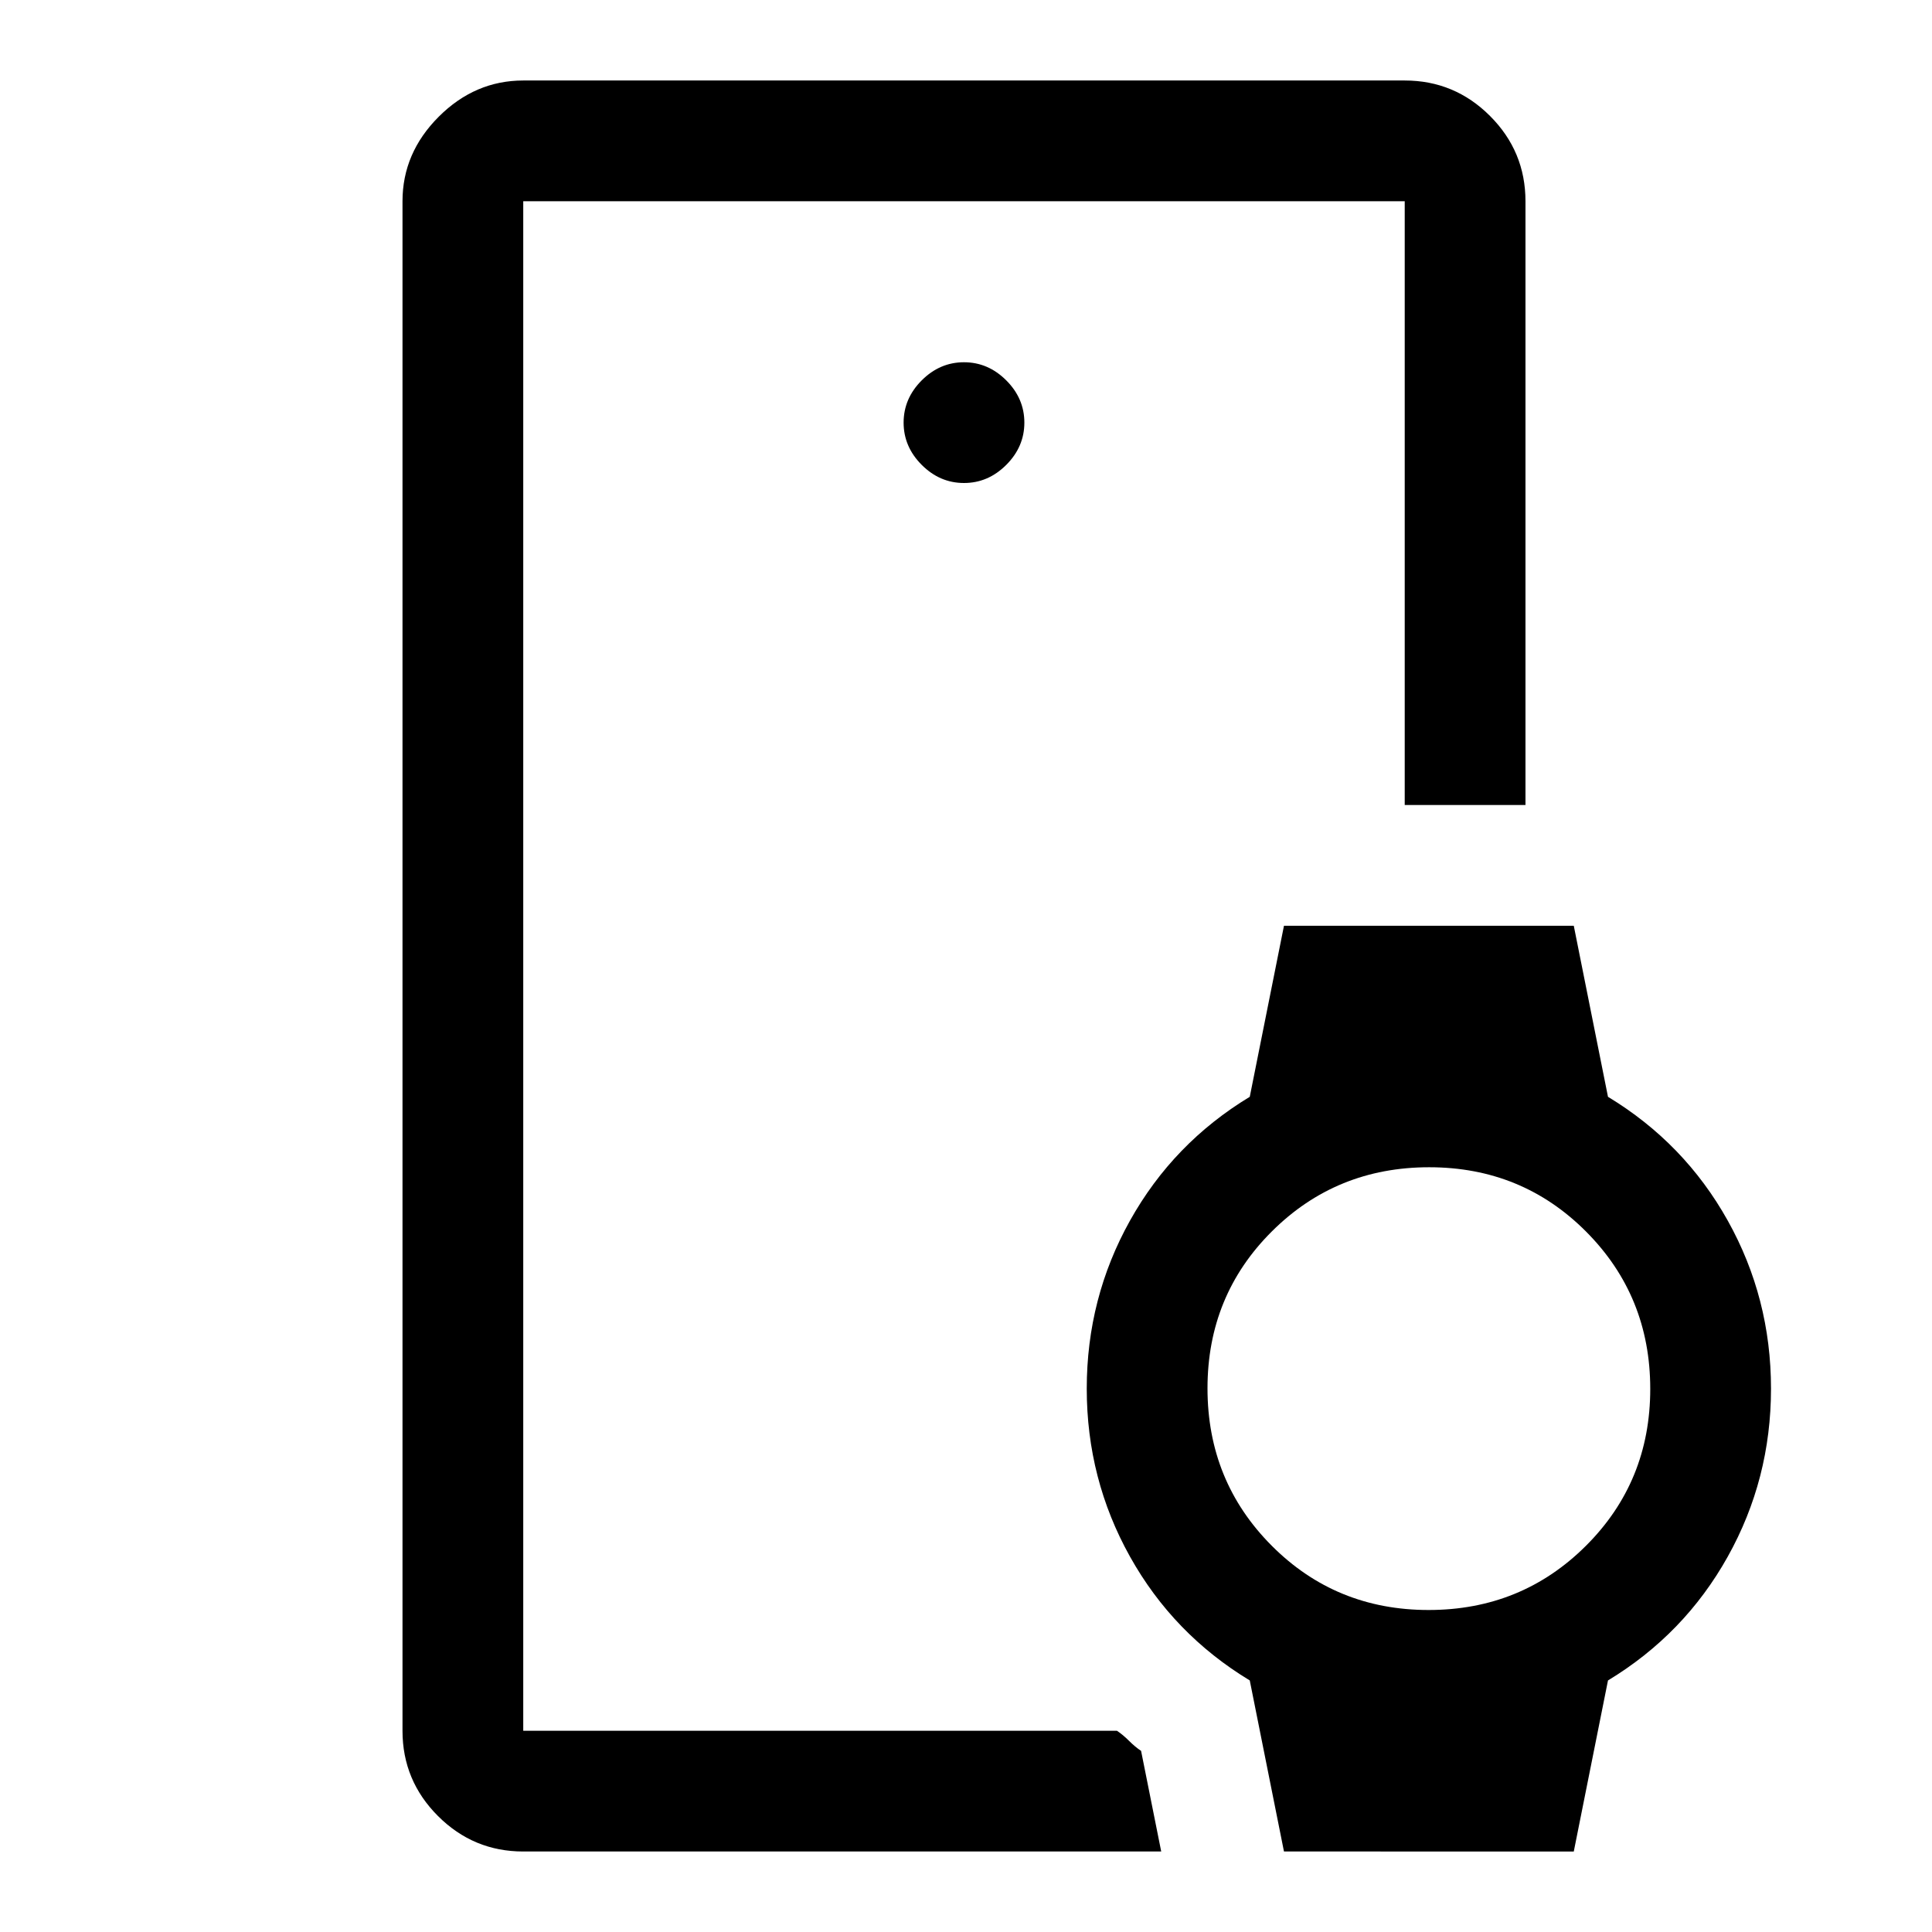 <svg xmlns="http://www.w3.org/2000/svg" width="48" height="48" viewBox="0 -960 960 960"><path d="M260-100v-760 760Zm219-620q12 0 21-9t9-21q0-12-9-21t-21-9q-12 0-21 9t-9 21q0 12 9 21t21 9Zm98 680H260q-24.75 0-42.37-17.63Q200-75.25 200-100v-760q0-24 18-42t42-18h438q24.75 0 42.38 17.62Q758-884.75 758-860v300h-60v-300H260v760h295q3 2 6 5t6 5l10 50Zm61 0-17-85q-38-23-59.5-61.5T540-270q0-45 21.5-83.5T621-415l17-85h144l17 85q38 23 59.5 61.5T880-270q0 45-21.5 83.5T799-125l-17 85H638Zm71.86-120Q756-160 788-191.86t32-78Q820-316 788.14-348t-78-32Q664-380 632-348.14t-32 78Q600-224 631.86-192t78 32Z"/></svg>